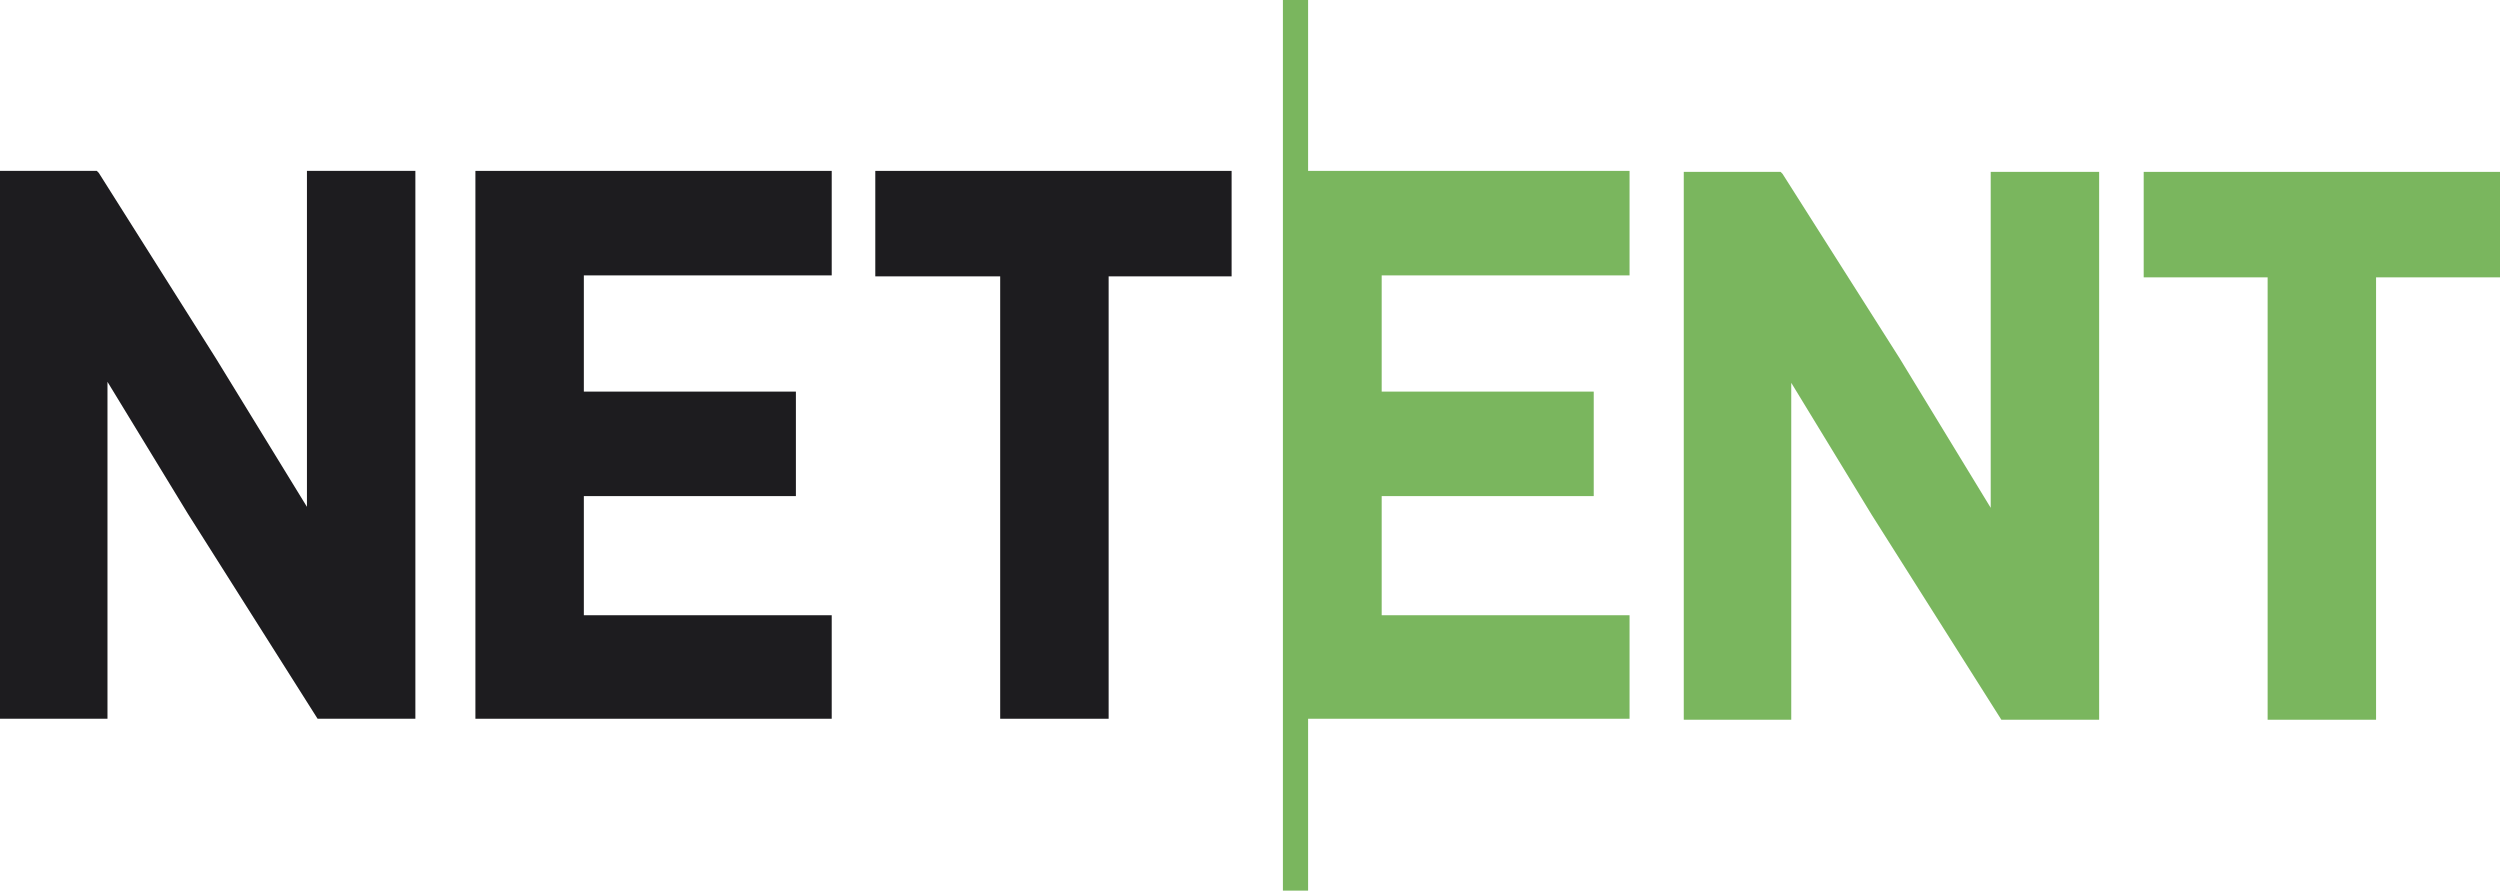 <?xml version="1.0" encoding="UTF-8"?> <svg xmlns="http://www.w3.org/2000/svg" width="134" height="48" viewBox="0 0 134 48" fill="none"><path d="M70.114 0H68.764V47.737H70.114V38.525H87.344V32.977H74.058V26.591H85.424V20.99H74.058V14.761H87.344V9.16H70.114V0Z" fill="#7AB65E"></path><path d="M16.452 27.166L11.573 19.21L5.294 9.265L5.19 9.16H0V38.525H5.761V20.466L10.068 27.533L17.023 38.525H22.264V9.16H16.452V27.166Z" fill="#1D1C1F"></path><path d="M25.482 38.525H44.58V32.977H31.294V26.591H42.66V20.99H31.294V14.761H44.58V9.16H25.482V38.525Z" fill="#1D1C1F"></path><path d="M46.916 14.813H53.61V38.525H59.423V14.813H66.014V9.16H46.916V14.813Z" fill="#1D1C1F"></path><path d="M106.702 27.219L101.823 19.21L95.544 9.318L95.44 9.213H90.25V38.578H96.011V20.519L100.318 27.585L107.273 38.578H112.514V9.213H106.702V27.219Z" fill="#7AB65E"></path><path d="M114.902 9.213V14.866H121.545V38.578H127.357V14.866H134V9.213H114.902Z" fill="#7AB65E"></path></svg> 